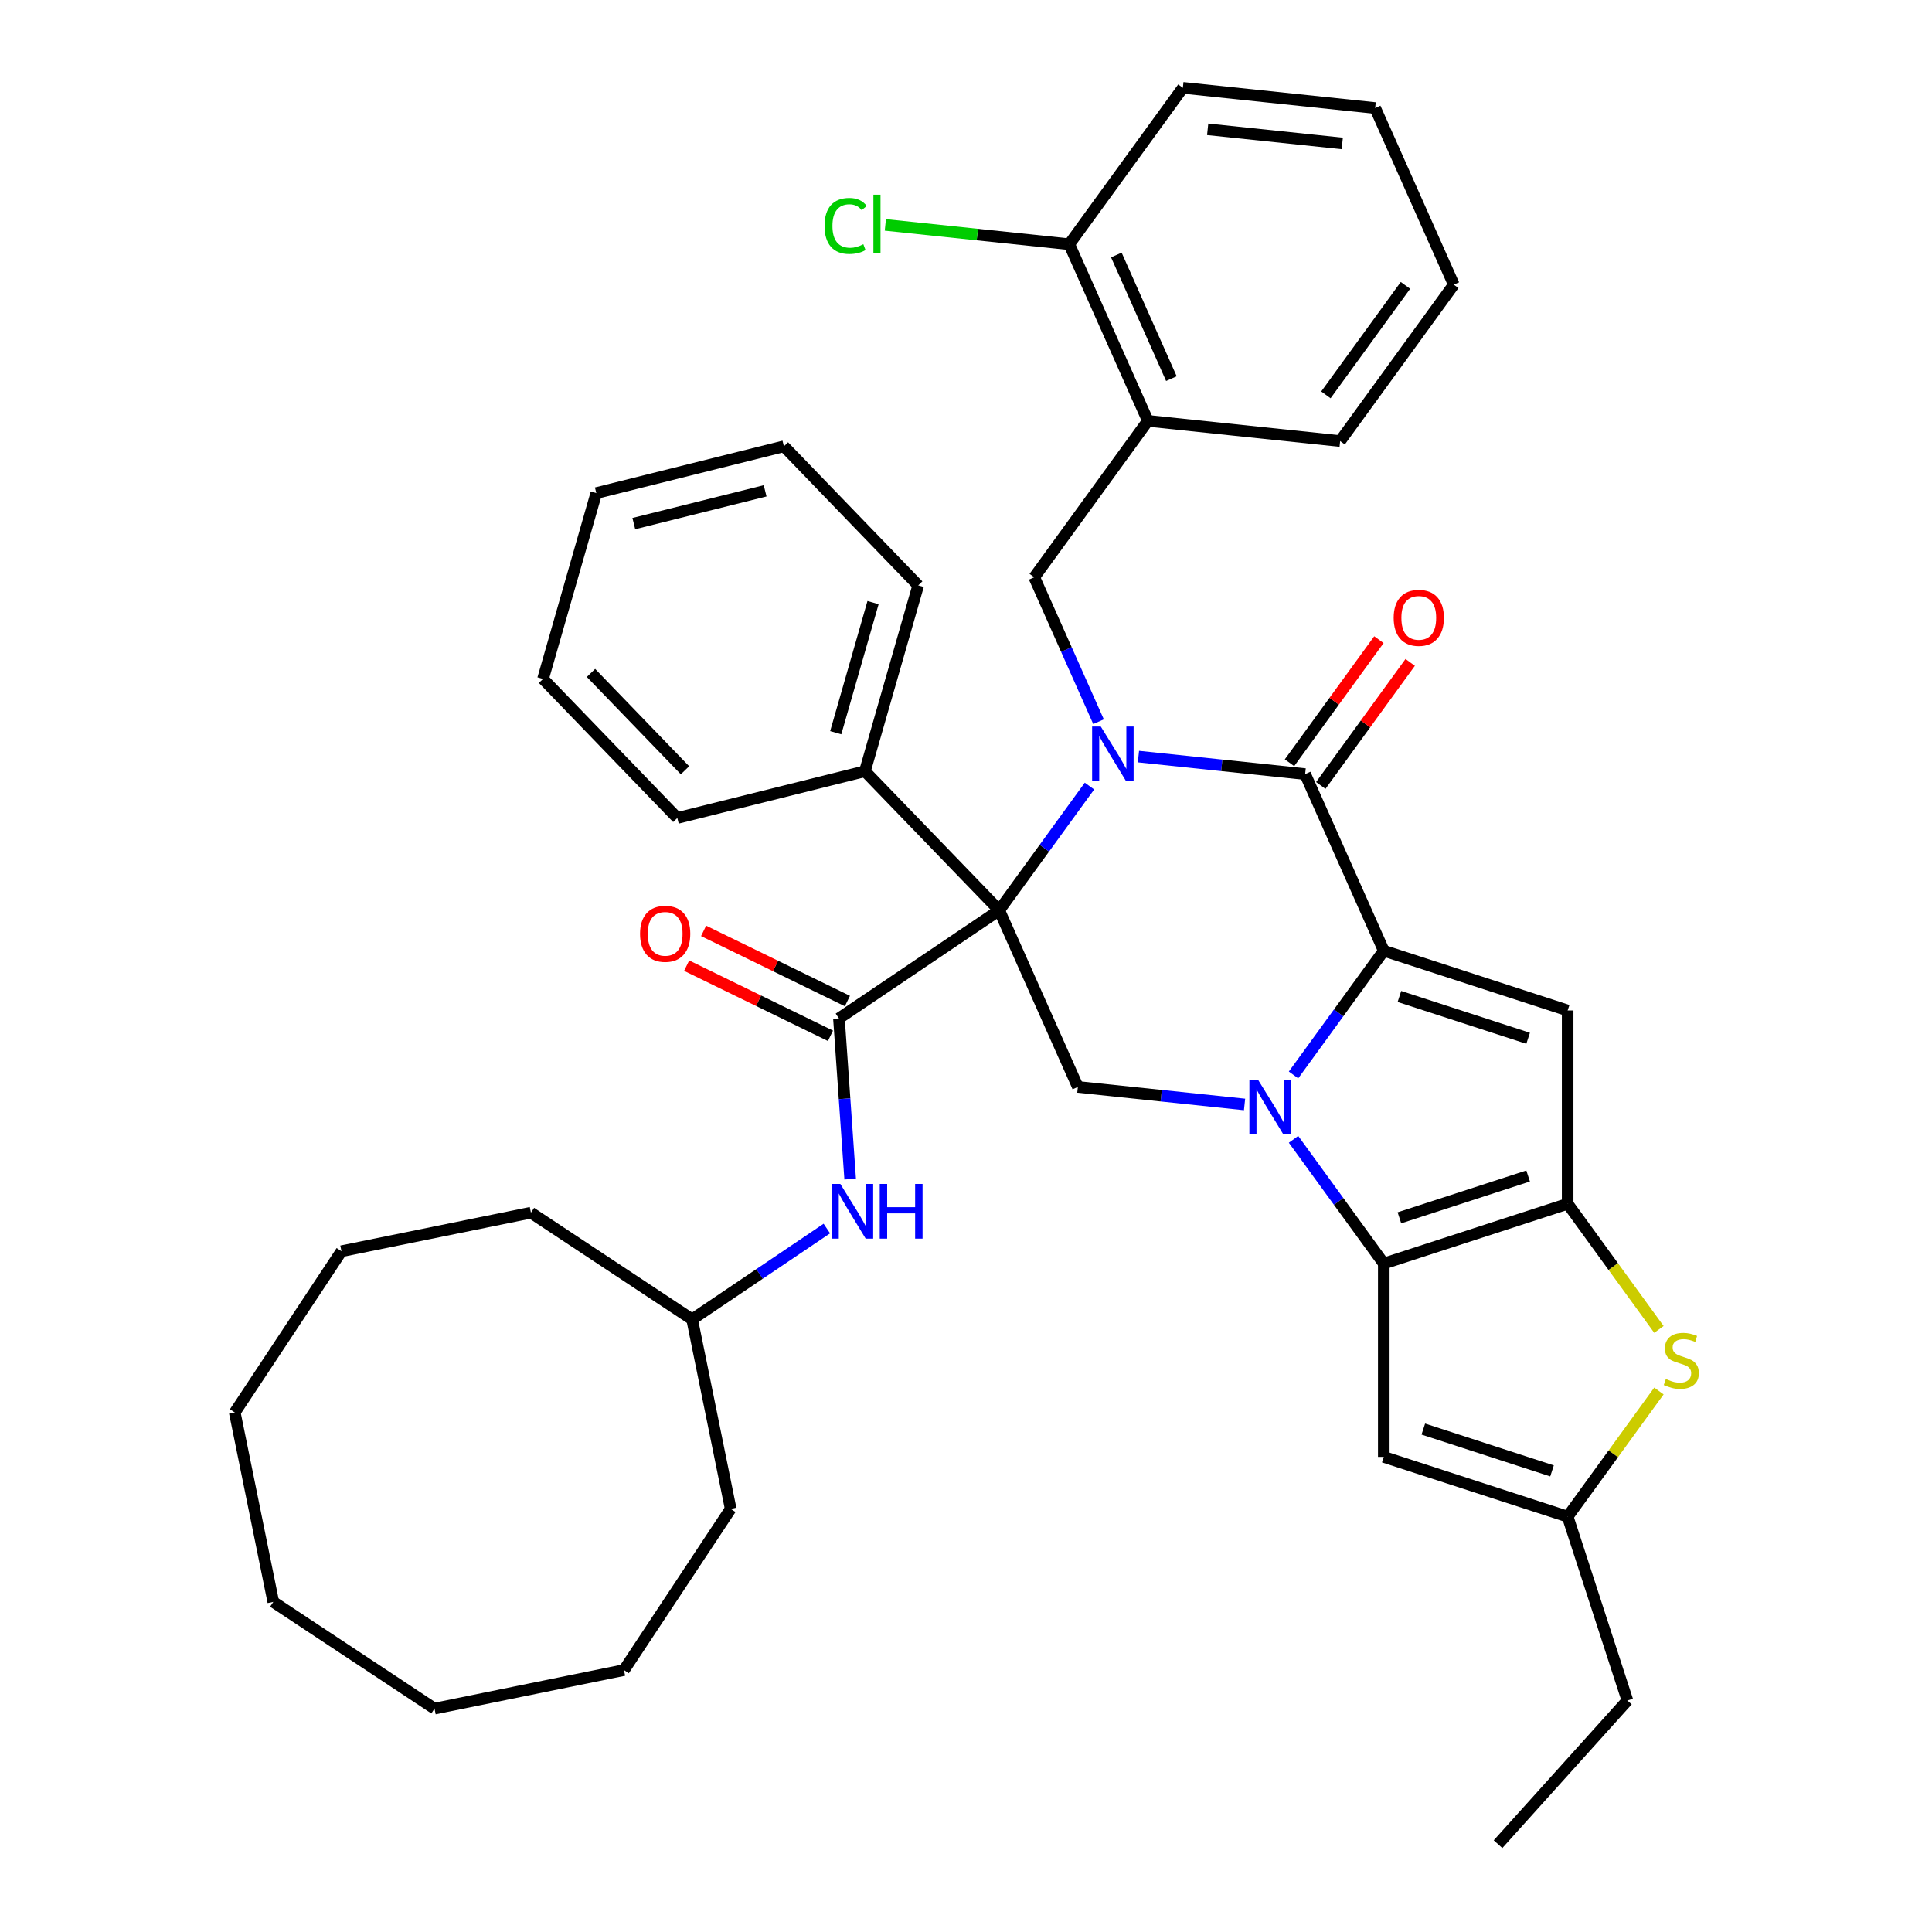 <?xml version='1.0' encoding='iso-8859-1'?>
<svg version='1.1' baseProfile='full'
              xmlns='http://www.w3.org/2000/svg'
                      xmlns:rdkit='http://www.rdkit.org/xml'
                      xmlns:xlink='http://www.w3.org/1999/xlink'
                  xml:space='preserve'
width='1000px' height='1000px' viewBox='0 0 1000 1000'>
<!-- END OF HEADER -->
<rect style='opacity:1.0;fill:#FFFFFF;stroke:none' width='1000' height='1000' x='0' y='0'> </rect>
<path class='bond-0' d='M 517.197,471.171 L 540.554,439.022' style='fill:none;fill-rule:evenodd;stroke:#000000;stroke-width:6px;stroke-linecap:butt;stroke-linejoin:miter;stroke-opacity:1' />
<path class='bond-0' d='M 540.554,439.022 L 563.912,406.874' style='fill:none;fill-rule:evenodd;stroke:#0000FF;stroke-width:6px;stroke-linecap:butt;stroke-linejoin:miter;stroke-opacity:1' />
<path class='bond-7' d='M 517.197,471.171 L 434.234,527.13' style='fill:none;fill-rule:evenodd;stroke:#000000;stroke-width:6px;stroke-linecap:butt;stroke-linejoin:miter;stroke-opacity:1' />
<path class='bond-8' d='M 517.197,471.171 L 557.899,562.591' style='fill:none;fill-rule:evenodd;stroke:#000000;stroke-width:6px;stroke-linecap:butt;stroke-linejoin:miter;stroke-opacity:1' />
<path class='bond-15' d='M 517.197,471.171 L 447.682,399.186' style='fill:none;fill-rule:evenodd;stroke:#000000;stroke-width:6px;stroke-linecap:butt;stroke-linejoin:miter;stroke-opacity:1' />
<path class='bond-4' d='M 589.259,391.604 L 632.4,396.138' style='fill:none;fill-rule:evenodd;stroke:#0000FF;stroke-width:6px;stroke-linecap:butt;stroke-linejoin:miter;stroke-opacity:1' />
<path class='bond-4' d='M 632.4,396.138 L 675.54,400.672' style='fill:none;fill-rule:evenodd;stroke:#000000;stroke-width:6px;stroke-linecap:butt;stroke-linejoin:miter;stroke-opacity:1' />
<path class='bond-11' d='M 568.599,373.55 L 551.957,336.171' style='fill:none;fill-rule:evenodd;stroke:#0000FF;stroke-width:6px;stroke-linecap:butt;stroke-linejoin:miter;stroke-opacity:1' />
<path class='bond-11' d='M 551.957,336.171 L 535.315,298.792' style='fill:none;fill-rule:evenodd;stroke:#000000;stroke-width:6px;stroke-linecap:butt;stroke-linejoin:miter;stroke-opacity:1' />
<path class='bond-1' d='M 644.181,571.659 L 601.04,567.125' style='fill:none;fill-rule:evenodd;stroke:#0000FF;stroke-width:6px;stroke-linecap:butt;stroke-linejoin:miter;stroke-opacity:1' />
<path class='bond-1' d='M 601.04,567.125 L 557.899,562.591' style='fill:none;fill-rule:evenodd;stroke:#000000;stroke-width:6px;stroke-linecap:butt;stroke-linejoin:miter;stroke-opacity:1' />
<path class='bond-2' d='M 669.528,556.389 L 692.885,524.24' style='fill:none;fill-rule:evenodd;stroke:#0000FF;stroke-width:6px;stroke-linecap:butt;stroke-linejoin:miter;stroke-opacity:1' />
<path class='bond-2' d='M 692.885,524.24 L 716.243,492.092' style='fill:none;fill-rule:evenodd;stroke:#000000;stroke-width:6px;stroke-linecap:butt;stroke-linejoin:miter;stroke-opacity:1' />
<path class='bond-3' d='M 669.528,589.713 L 692.885,621.861' style='fill:none;fill-rule:evenodd;stroke:#0000FF;stroke-width:6px;stroke-linecap:butt;stroke-linejoin:miter;stroke-opacity:1' />
<path class='bond-3' d='M 692.885,621.861 L 716.243,654.01' style='fill:none;fill-rule:evenodd;stroke:#000000;stroke-width:6px;stroke-linecap:butt;stroke-linejoin:miter;stroke-opacity:1' />
<path class='bond-6' d='M 716.243,492.092 L 811.416,523.015' style='fill:none;fill-rule:evenodd;stroke:#000000;stroke-width:6px;stroke-linecap:butt;stroke-linejoin:miter;stroke-opacity:1' />
<path class='bond-6' d='M 724.334,515.765 L 790.955,537.411' style='fill:none;fill-rule:evenodd;stroke:#000000;stroke-width:6px;stroke-linecap:butt;stroke-linejoin:miter;stroke-opacity:1' />
<path class='bond-39' d='M 716.243,492.092 L 675.54,400.672' style='fill:none;fill-rule:evenodd;stroke:#000000;stroke-width:6px;stroke-linecap:butt;stroke-linejoin:miter;stroke-opacity:1' />
<path class='bond-5' d='M 716.243,654.01 L 811.416,623.086' style='fill:none;fill-rule:evenodd;stroke:#000000;stroke-width:6px;stroke-linecap:butt;stroke-linejoin:miter;stroke-opacity:1' />
<path class='bond-5' d='M 724.334,630.337 L 790.955,608.69' style='fill:none;fill-rule:evenodd;stroke:#000000;stroke-width:6px;stroke-linecap:butt;stroke-linejoin:miter;stroke-opacity:1' />
<path class='bond-10' d='M 716.243,654.01 L 716.243,754.081' style='fill:none;fill-rule:evenodd;stroke:#000000;stroke-width:6px;stroke-linecap:butt;stroke-linejoin:miter;stroke-opacity:1' />
<path class='bond-16' d='M 683.636,406.554 L 706.775,374.706' style='fill:none;fill-rule:evenodd;stroke:#000000;stroke-width:6px;stroke-linecap:butt;stroke-linejoin:miter;stroke-opacity:1' />
<path class='bond-16' d='M 706.775,374.706 L 729.915,342.857' style='fill:none;fill-rule:evenodd;stroke:#FF0000;stroke-width:6px;stroke-linecap:butt;stroke-linejoin:miter;stroke-opacity:1' />
<path class='bond-16' d='M 667.444,394.79 L 690.584,362.941' style='fill:none;fill-rule:evenodd;stroke:#000000;stroke-width:6px;stroke-linecap:butt;stroke-linejoin:miter;stroke-opacity:1' />
<path class='bond-16' d='M 690.584,362.941 L 713.723,331.093' style='fill:none;fill-rule:evenodd;stroke:#FF0000;stroke-width:6px;stroke-linecap:butt;stroke-linejoin:miter;stroke-opacity:1' />
<path class='bond-9' d='M 811.416,623.086 L 835.035,655.596' style='fill:none;fill-rule:evenodd;stroke:#000000;stroke-width:6px;stroke-linecap:butt;stroke-linejoin:miter;stroke-opacity:1' />
<path class='bond-9' d='M 835.035,655.596 L 858.654,688.105' style='fill:none;fill-rule:evenodd;stroke:#CCCC00;stroke-width:6px;stroke-linecap:butt;stroke-linejoin:miter;stroke-opacity:1' />
<path class='bond-41' d='M 811.416,623.086 L 811.416,523.015' style='fill:none;fill-rule:evenodd;stroke:#000000;stroke-width:6px;stroke-linecap:butt;stroke-linejoin:miter;stroke-opacity:1' />
<path class='bond-14' d='M 434.234,527.13 L 437.142,568.713' style='fill:none;fill-rule:evenodd;stroke:#000000;stroke-width:6px;stroke-linecap:butt;stroke-linejoin:miter;stroke-opacity:1' />
<path class='bond-14' d='M 437.142,568.713 L 440.05,610.296' style='fill:none;fill-rule:evenodd;stroke:#0000FF;stroke-width:6px;stroke-linecap:butt;stroke-linejoin:miter;stroke-opacity:1' />
<path class='bond-17' d='M 438.621,518.136 L 401.4,499.982' style='fill:none;fill-rule:evenodd;stroke:#000000;stroke-width:6px;stroke-linecap:butt;stroke-linejoin:miter;stroke-opacity:1' />
<path class='bond-17' d='M 401.4,499.982 L 364.18,481.828' style='fill:none;fill-rule:evenodd;stroke:#FF0000;stroke-width:6px;stroke-linecap:butt;stroke-linejoin:miter;stroke-opacity:1' />
<path class='bond-17' d='M 429.847,536.125 L 392.627,517.971' style='fill:none;fill-rule:evenodd;stroke:#000000;stroke-width:6px;stroke-linecap:butt;stroke-linejoin:miter;stroke-opacity:1' />
<path class='bond-17' d='M 392.627,517.971 L 355.406,499.817' style='fill:none;fill-rule:evenodd;stroke:#FF0000;stroke-width:6px;stroke-linecap:butt;stroke-linejoin:miter;stroke-opacity:1' />
<path class='bond-42' d='M 858.654,719.987 L 835.035,752.496' style='fill:none;fill-rule:evenodd;stroke:#CCCC00;stroke-width:6px;stroke-linecap:butt;stroke-linejoin:miter;stroke-opacity:1' />
<path class='bond-42' d='M 835.035,752.496 L 811.416,785.005' style='fill:none;fill-rule:evenodd;stroke:#000000;stroke-width:6px;stroke-linecap:butt;stroke-linejoin:miter;stroke-opacity:1' />
<path class='bond-12' d='M 716.243,754.081 L 811.416,785.005' style='fill:none;fill-rule:evenodd;stroke:#000000;stroke-width:6px;stroke-linecap:butt;stroke-linejoin:miter;stroke-opacity:1' />
<path class='bond-12' d='M 736.703,739.685 L 803.325,761.332' style='fill:none;fill-rule:evenodd;stroke:#000000;stroke-width:6px;stroke-linecap:butt;stroke-linejoin:miter;stroke-opacity:1' />
<path class='bond-13' d='M 535.315,298.792 L 594.135,217.833' style='fill:none;fill-rule:evenodd;stroke:#000000;stroke-width:6px;stroke-linecap:butt;stroke-linejoin:miter;stroke-opacity:1' />
<path class='bond-21' d='M 811.416,785.005 L 842.34,880.178' style='fill:none;fill-rule:evenodd;stroke:#000000;stroke-width:6px;stroke-linecap:butt;stroke-linejoin:miter;stroke-opacity:1' />
<path class='bond-18' d='M 594.135,217.833 L 553.432,126.414' style='fill:none;fill-rule:evenodd;stroke:#000000;stroke-width:6px;stroke-linecap:butt;stroke-linejoin:miter;stroke-opacity:1' />
<path class='bond-18' d='M 606.313,195.98 L 577.822,131.986' style='fill:none;fill-rule:evenodd;stroke:#000000;stroke-width:6px;stroke-linecap:butt;stroke-linejoin:miter;stroke-opacity:1' />
<path class='bond-22' d='M 594.135,217.833 L 693.658,228.294' style='fill:none;fill-rule:evenodd;stroke:#000000;stroke-width:6px;stroke-linecap:butt;stroke-linejoin:miter;stroke-opacity:1' />
<path class='bond-20' d='M 427.973,635.889 L 393.113,659.403' style='fill:none;fill-rule:evenodd;stroke:#0000FF;stroke-width:6px;stroke-linecap:butt;stroke-linejoin:miter;stroke-opacity:1' />
<path class='bond-20' d='M 393.113,659.403 L 358.252,682.917' style='fill:none;fill-rule:evenodd;stroke:#000000;stroke-width:6px;stroke-linecap:butt;stroke-linejoin:miter;stroke-opacity:1' />
<path class='bond-23' d='M 447.682,399.186 L 475.265,302.992' style='fill:none;fill-rule:evenodd;stroke:#000000;stroke-width:6px;stroke-linecap:butt;stroke-linejoin:miter;stroke-opacity:1' />
<path class='bond-23' d='M 432.58,379.24 L 451.889,311.904' style='fill:none;fill-rule:evenodd;stroke:#000000;stroke-width:6px;stroke-linecap:butt;stroke-linejoin:miter;stroke-opacity:1' />
<path class='bond-24' d='M 447.682,399.186 L 350.583,423.395' style='fill:none;fill-rule:evenodd;stroke:#000000;stroke-width:6px;stroke-linecap:butt;stroke-linejoin:miter;stroke-opacity:1' />
<path class='bond-19' d='M 553.432,126.414 L 505.842,121.412' style='fill:none;fill-rule:evenodd;stroke:#000000;stroke-width:6px;stroke-linecap:butt;stroke-linejoin:miter;stroke-opacity:1' />
<path class='bond-19' d='M 505.842,121.412 L 458.251,116.41' style='fill:none;fill-rule:evenodd;stroke:#00CC00;stroke-width:6px;stroke-linecap:butt;stroke-linejoin:miter;stroke-opacity:1' />
<path class='bond-25' d='M 553.432,126.414 L 612.253,45.455' style='fill:none;fill-rule:evenodd;stroke:#000000;stroke-width:6px;stroke-linecap:butt;stroke-linejoin:miter;stroke-opacity:1' />
<path class='bond-26' d='M 358.252,682.917 L 274.804,627.684' style='fill:none;fill-rule:evenodd;stroke:#000000;stroke-width:6px;stroke-linecap:butt;stroke-linejoin:miter;stroke-opacity:1' />
<path class='bond-27' d='M 358.252,682.917 L 378.203,780.979' style='fill:none;fill-rule:evenodd;stroke:#000000;stroke-width:6px;stroke-linecap:butt;stroke-linejoin:miter;stroke-opacity:1' />
<path class='bond-28' d='M 842.34,880.178 L 775.379,954.545' style='fill:none;fill-rule:evenodd;stroke:#000000;stroke-width:6px;stroke-linecap:butt;stroke-linejoin:miter;stroke-opacity:1' />
<path class='bond-29' d='M 693.658,228.294 L 752.478,147.334' style='fill:none;fill-rule:evenodd;stroke:#000000;stroke-width:6px;stroke-linecap:butt;stroke-linejoin:miter;stroke-opacity:1' />
<path class='bond-29' d='M 686.289,204.386 L 727.463,147.714' style='fill:none;fill-rule:evenodd;stroke:#000000;stroke-width:6px;stroke-linecap:butt;stroke-linejoin:miter;stroke-opacity:1' />
<path class='bond-30' d='M 475.265,302.992 L 405.75,231.006' style='fill:none;fill-rule:evenodd;stroke:#000000;stroke-width:6px;stroke-linecap:butt;stroke-linejoin:miter;stroke-opacity:1' />
<path class='bond-32' d='M 350.583,423.395 L 281.068,351.41' style='fill:none;fill-rule:evenodd;stroke:#000000;stroke-width:6px;stroke-linecap:butt;stroke-linejoin:miter;stroke-opacity:1' />
<path class='bond-32' d='M 354.553,398.695 L 305.892,348.305' style='fill:none;fill-rule:evenodd;stroke:#000000;stroke-width:6px;stroke-linecap:butt;stroke-linejoin:miter;stroke-opacity:1' />
<path class='bond-44' d='M 612.253,45.455 L 711.776,55.915' style='fill:none;fill-rule:evenodd;stroke:#000000;stroke-width:6px;stroke-linecap:butt;stroke-linejoin:miter;stroke-opacity:1' />
<path class='bond-44' d='M 625.089,66.928 L 694.755,74.25' style='fill:none;fill-rule:evenodd;stroke:#000000;stroke-width:6px;stroke-linecap:butt;stroke-linejoin:miter;stroke-opacity:1' />
<path class='bond-34' d='M 274.804,627.684 L 176.742,647.635' style='fill:none;fill-rule:evenodd;stroke:#000000;stroke-width:6px;stroke-linecap:butt;stroke-linejoin:miter;stroke-opacity:1' />
<path class='bond-33' d='M 378.203,780.979 L 322.97,864.427' style='fill:none;fill-rule:evenodd;stroke:#000000;stroke-width:6px;stroke-linecap:butt;stroke-linejoin:miter;stroke-opacity:1' />
<path class='bond-31' d='M 752.478,147.334 L 711.776,55.915' style='fill:none;fill-rule:evenodd;stroke:#000000;stroke-width:6px;stroke-linecap:butt;stroke-linejoin:miter;stroke-opacity:1' />
<path class='bond-40' d='M 405.75,231.006 L 308.651,255.216' style='fill:none;fill-rule:evenodd;stroke:#000000;stroke-width:6px;stroke-linecap:butt;stroke-linejoin:miter;stroke-opacity:1' />
<path class='bond-40' d='M 396.027,254.058 L 328.058,271.004' style='fill:none;fill-rule:evenodd;stroke:#000000;stroke-width:6px;stroke-linecap:butt;stroke-linejoin:miter;stroke-opacity:1' />
<path class='bond-37' d='M 281.068,351.41 L 308.651,255.216' style='fill:none;fill-rule:evenodd;stroke:#000000;stroke-width:6px;stroke-linecap:butt;stroke-linejoin:miter;stroke-opacity:1' />
<path class='bond-36' d='M 322.97,864.427 L 224.908,884.378' style='fill:none;fill-rule:evenodd;stroke:#000000;stroke-width:6px;stroke-linecap:butt;stroke-linejoin:miter;stroke-opacity:1' />
<path class='bond-38' d='M 176.742,647.635 L 121.509,731.082' style='fill:none;fill-rule:evenodd;stroke:#000000;stroke-width:6px;stroke-linecap:butt;stroke-linejoin:miter;stroke-opacity:1' />
<path class='bond-35' d='M 141.46,829.145 L 224.908,884.378' style='fill:none;fill-rule:evenodd;stroke:#000000;stroke-width:6px;stroke-linecap:butt;stroke-linejoin:miter;stroke-opacity:1' />
<path class='bond-43' d='M 141.46,829.145 L 121.509,731.082' style='fill:none;fill-rule:evenodd;stroke:#000000;stroke-width:6px;stroke-linecap:butt;stroke-linejoin:miter;stroke-opacity:1' />
<path  class='atom-1' d='M 569.757 376.052
L 579.037 391.052
Q 579.957 392.532, 581.437 395.212
Q 582.917 397.892, 582.997 398.052
L 582.997 376.052
L 586.757 376.052
L 586.757 404.372
L 582.877 404.372
L 572.917 387.972
Q 571.757 386.052, 570.517 383.852
Q 569.317 381.652, 568.957 380.972
L 568.957 404.372
L 565.277 404.372
L 565.277 376.052
L 569.757 376.052
' fill='#0000FF'/>
<path  class='atom-2' d='M 651.162 558.891
L 660.442 573.891
Q 661.362 575.371, 662.842 578.051
Q 664.322 580.731, 664.402 580.891
L 664.402 558.891
L 668.162 558.891
L 668.162 587.211
L 664.282 587.211
L 654.322 570.811
Q 653.162 568.891, 651.922 566.691
Q 650.722 564.491, 650.362 563.811
L 650.362 587.211
L 646.682 587.211
L 646.682 558.891
L 651.162 558.891
' fill='#0000FF'/>
<path  class='atom-10' d='M 862.236 713.766
Q 862.556 713.886, 863.876 714.446
Q 865.196 715.006, 866.636 715.366
Q 868.116 715.686, 869.556 715.686
Q 872.236 715.686, 873.796 714.406
Q 875.356 713.086, 875.356 710.806
Q 875.356 709.246, 874.556 708.286
Q 873.796 707.326, 872.596 706.806
Q 871.396 706.286, 869.396 705.686
Q 866.876 704.926, 865.356 704.206
Q 863.876 703.486, 862.796 701.966
Q 861.756 700.446, 861.756 697.886
Q 861.756 694.326, 864.156 692.126
Q 866.596 689.926, 871.396 689.926
Q 874.676 689.926, 878.396 691.486
L 877.476 694.566
Q 874.076 693.166, 871.516 693.166
Q 868.756 693.166, 867.236 694.326
Q 865.716 695.446, 865.756 697.406
Q 865.756 698.926, 866.516 699.846
Q 867.316 700.766, 868.436 701.286
Q 869.596 701.806, 871.516 702.406
Q 874.076 703.206, 875.596 704.006
Q 877.116 704.806, 878.196 706.446
Q 879.316 708.046, 879.316 710.806
Q 879.316 714.726, 876.676 716.846
Q 874.076 718.926, 869.716 718.926
Q 867.196 718.926, 865.276 718.366
Q 863.396 717.846, 861.156 716.926
L 862.236 713.766
' fill='#CCCC00'/>
<path  class='atom-15' d='M 434.955 612.798
L 444.235 627.798
Q 445.155 629.278, 446.635 631.958
Q 448.115 634.638, 448.195 634.798
L 448.195 612.798
L 451.955 612.798
L 451.955 641.118
L 448.075 641.118
L 438.115 624.718
Q 436.955 622.798, 435.715 620.598
Q 434.515 618.398, 434.155 617.718
L 434.155 641.118
L 430.475 641.118
L 430.475 612.798
L 434.955 612.798
' fill='#0000FF'/>
<path  class='atom-15' d='M 455.355 612.798
L 459.195 612.798
L 459.195 624.838
L 473.675 624.838
L 473.675 612.798
L 477.515 612.798
L 477.515 641.118
L 473.675 641.118
L 473.675 628.038
L 459.195 628.038
L 459.195 641.118
L 455.355 641.118
L 455.355 612.798
' fill='#0000FF'/>
<path  class='atom-17' d='M 721.36 319.793
Q 721.36 312.993, 724.72 309.193
Q 728.08 305.393, 734.36 305.393
Q 740.64 305.393, 744 309.193
Q 747.36 312.993, 747.36 319.793
Q 747.36 326.673, 743.96 330.593
Q 740.56 334.473, 734.36 334.473
Q 728.12 334.473, 724.72 330.593
Q 721.36 326.713, 721.36 319.793
M 734.36 331.273
Q 738.68 331.273, 741 328.393
Q 743.36 325.473, 743.36 319.793
Q 743.36 314.233, 741 311.433
Q 738.68 308.593, 734.36 308.593
Q 730.04 308.593, 727.68 311.393
Q 725.36 314.193, 725.36 319.793
Q 725.36 325.513, 727.68 328.393
Q 730.04 331.273, 734.36 331.273
' fill='#FF0000'/>
<path  class='atom-18' d='M 331.291 483.342
Q 331.291 476.542, 334.651 472.742
Q 338.011 468.942, 344.291 468.942
Q 350.571 468.942, 353.931 472.742
Q 357.291 476.542, 357.291 483.342
Q 357.291 490.222, 353.891 494.142
Q 350.491 498.022, 344.291 498.022
Q 338.051 498.022, 334.651 494.142
Q 331.291 490.262, 331.291 483.342
M 344.291 494.822
Q 348.611 494.822, 350.931 491.942
Q 353.291 489.022, 353.291 483.342
Q 353.291 477.782, 350.931 474.982
Q 348.611 472.142, 344.291 472.142
Q 339.971 472.142, 337.611 474.942
Q 335.291 477.742, 335.291 483.342
Q 335.291 489.062, 337.611 491.942
Q 339.971 494.822, 344.291 494.822
' fill='#FF0000'/>
<path  class='atom-20' d='M 426.789 116.933
Q 426.789 109.893, 430.069 106.213
Q 433.389 102.493, 439.669 102.493
Q 445.509 102.493, 448.629 106.613
L 445.989 108.773
Q 443.709 105.773, 439.669 105.773
Q 435.389 105.773, 433.109 108.653
Q 430.869 111.493, 430.869 116.933
Q 430.869 122.533, 433.189 125.413
Q 435.549 128.293, 440.109 128.293
Q 443.229 128.293, 446.869 126.413
L 447.989 129.413
Q 446.509 130.373, 444.269 130.933
Q 442.029 131.493, 439.549 131.493
Q 433.389 131.493, 430.069 127.733
Q 426.789 123.973, 426.789 116.933
' fill='#00CC00'/>
<path  class='atom-20' d='M 452.069 100.773
L 455.749 100.773
L 455.749 131.133
L 452.069 131.133
L 452.069 100.773
' fill='#00CC00'/>
</svg>
